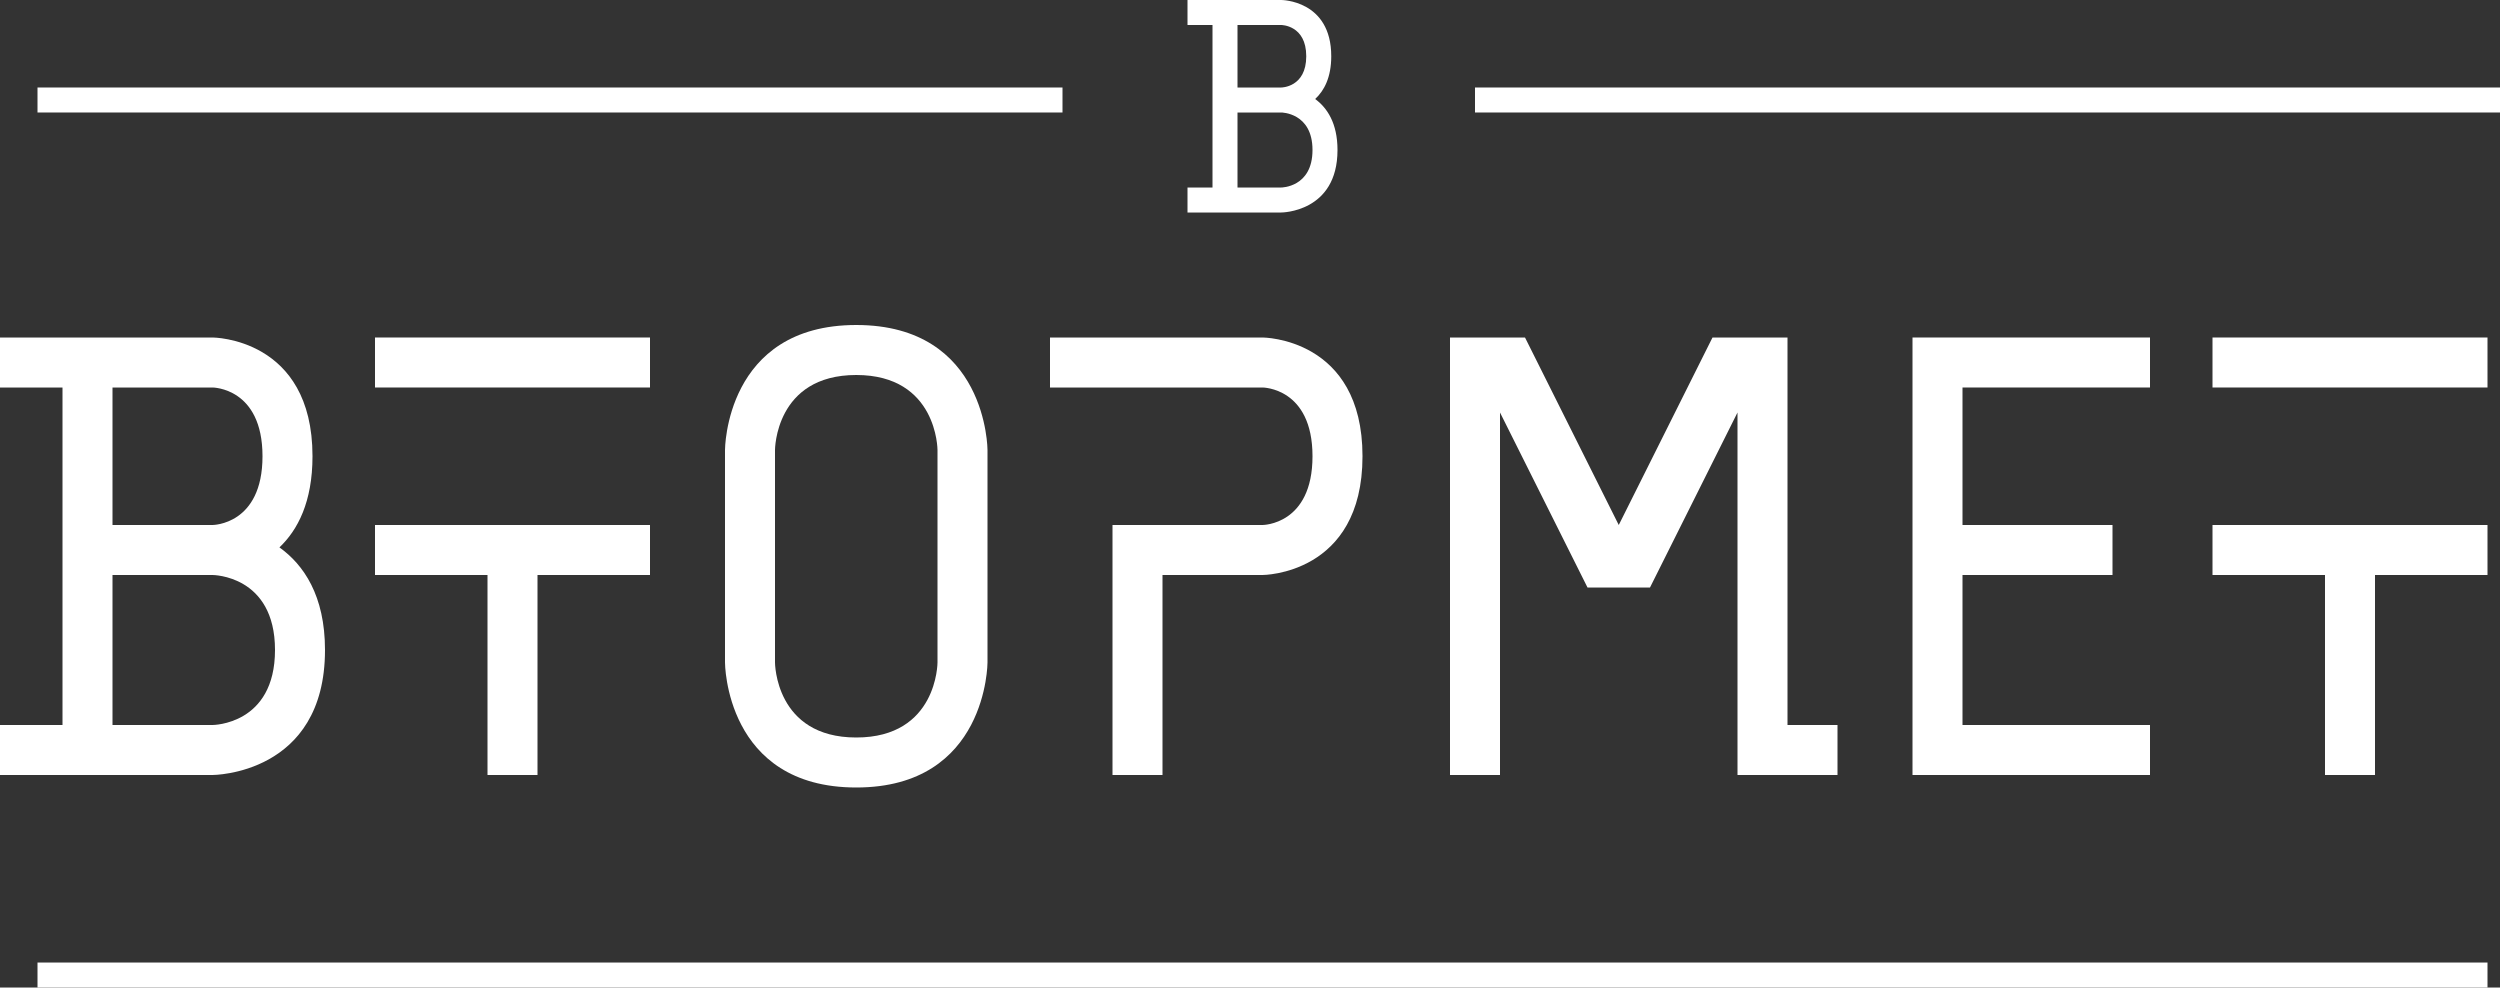 <svg width="200" height="79" viewBox="0 0 200 79" fill="none" xmlns="http://www.w3.org/2000/svg">
<rect x="0" y="0" width="200" height="79" fill="#333333" stroke="none"/>
<path fill-rule="evenodd" clip-rule="evenodd" d="M17 27H0V31H5V58H0V62H17C17 62 26 62 26 52C26 47.637 24.287 45.177 22.355 43.791C23.814 42.408 25 40.158 25 36.5C25 27 17 27 17 27ZM17 46H9V58H17C17 58 22 58 22 52C22 46 17 46 17 46ZM17 42C17 42 21 42 21 36.5C21 31 17 31 17 31H9V42H17Z" fill="white"/>
<path fill-rule="evenodd" clip-rule="evenodd" d="M172 27H153V31V58V62H172V58H157V46H169V42H157V31H172V27Z" fill="white"/>
<path fill-rule="evenodd" clip-rule="evenodd" d="M101 27H84V31H101C101 31 105 31 105 36.5C105 42 101 42 101 42H93H89V62H93V46H101C101 46 109 46 109 36.5C109 27 101 27 101 27Z" fill="white"/>
<path fill-rule="evenodd" clip-rule="evenodd" d="M62 36C62 36 62 30 68.5 30C75 30 75 36 75 36V53C75 53 75 59 68.5 59C62 59 62 53 62 53V36ZM79 36V53C79 53 79 63 68.5 63C58 63 58 53 58 53V36C58 36 58 26 68.5 26C79 26 79 36 79 36Z" fill="white"/>
<path fill-rule="evenodd" clip-rule="evenodd" d="M30 27H52V31H30V27ZM30 42H52V46H43V62H39V46H30V42Z" fill="white"/>
<path fill-rule="evenodd" clip-rule="evenodd" d="M177 27H199V31H177V27ZM177 42H199V46H190V62H186V46H177V42Z" fill="white"/>
<path fill-rule="evenodd" clip-rule="evenodd" d="M116 27H117H120H122L129.5 42L137 27H139H142H143V58H147V62H143H139V33L132 47H127L120 33V62H116V27Z" fill="white"/>
<rect x="3" y="77" width="196" height="2" fill="white"/>
<rect x="3" y="7" width="82" height="2" fill="white"/>
<path fill-rule="evenodd" clip-rule="evenodd" d="M102.5 0H95V2H97V15H95V17H102.5C102.5 17 107 17 107 12C107 9.845 106.164 8.619 105.213 7.921C105.926 7.263 106.5 6.205 106.5 4.5C106.5 5.14984e-05 102.5 0 102.5 0ZM102.5 9H99V15H102.5C102.5 15 105 15 105 12C105 9 102.5 9 102.5 9ZM102.5 7C102.5 7 104.5 7 104.5 4.5C104.5 2 102.5 2 102.5 2H99V7H102.5Z" fill="white"/>
<rect x="118" y="7" width="82" height="2" fill="white"/>
</svg>
